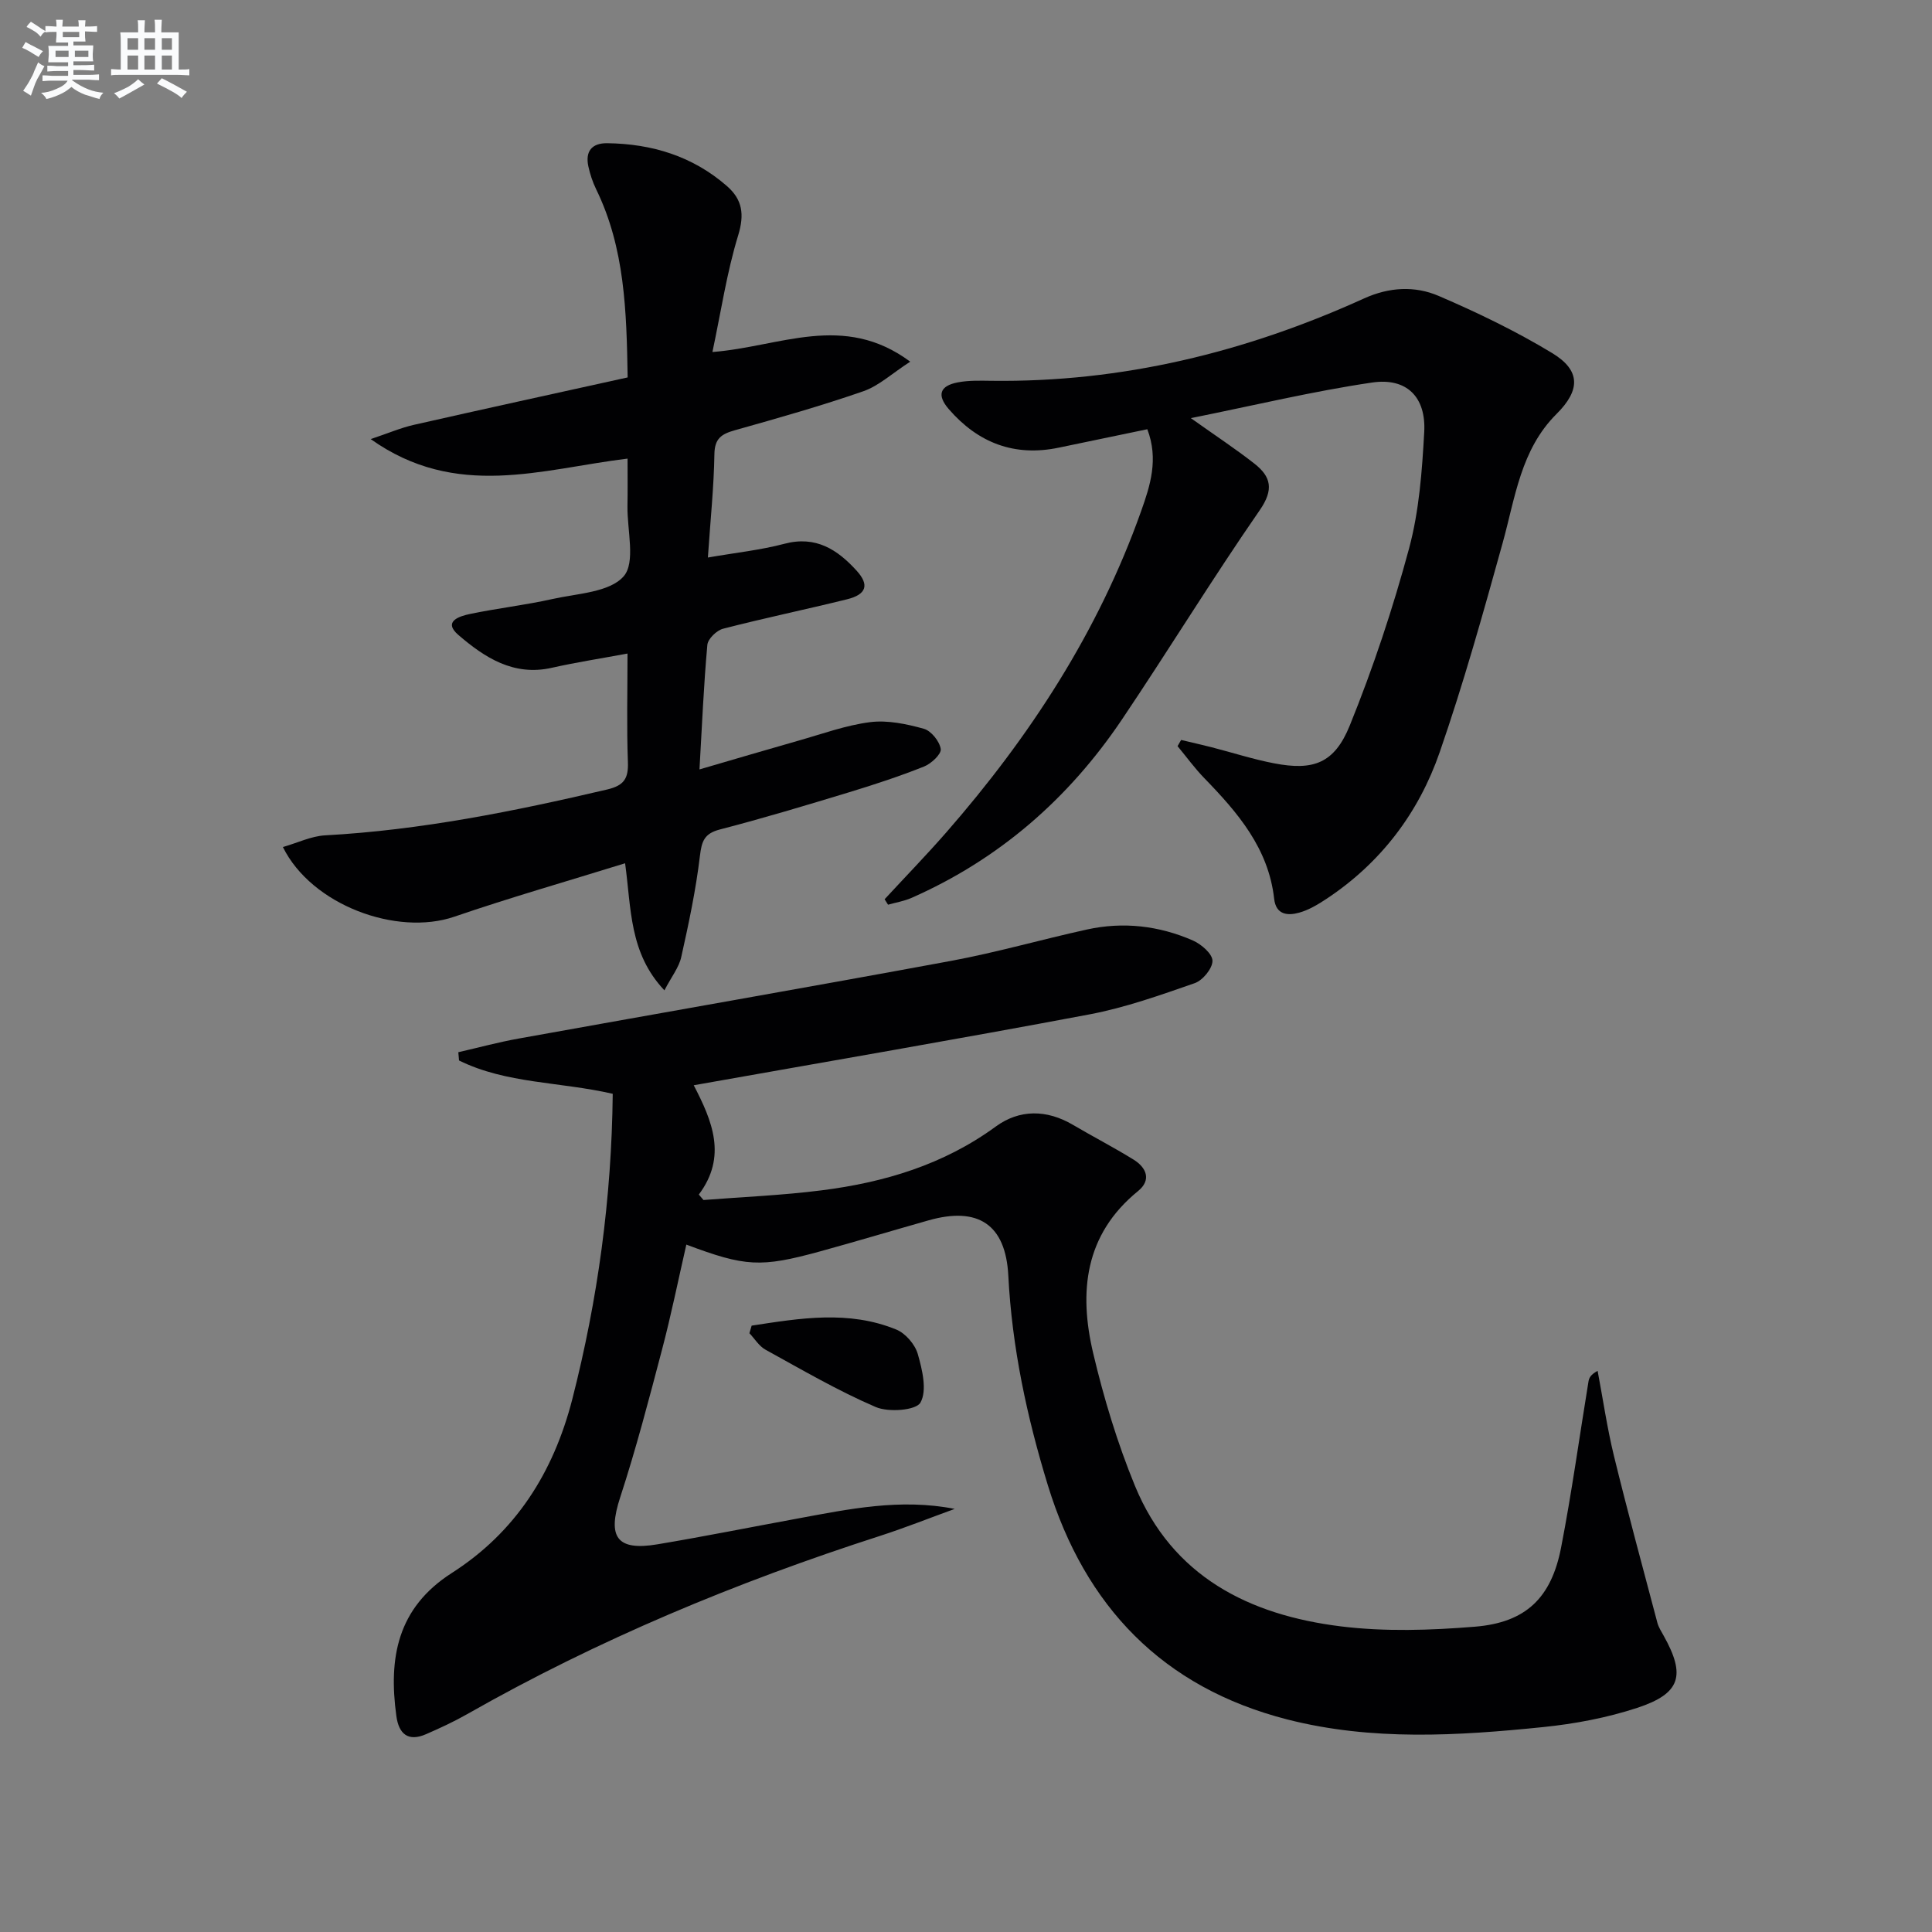 <svg enable-background="new 0 0 400 400" viewBox="0 0 400 400" xmlns="http://www.w3.org/2000/svg"><rect x="0" y="0" width="400" height="400" fill="#808080" stroke="none"/><g fill="#010103"><path d="m126.86 226.46c-11.02-2.53-22.05-2.07-31.82-6.9-.05-.57-.1-1.14-.15-1.71 4.16-.95 8.3-2.08 12.5-2.83 29.85-5.38 59.74-10.57 89.57-16.09 9.44-1.75 18.71-4.43 28.1-6.49 7.52-1.65 14.93-.78 21.94 2.29 1.72.76 4.02 2.75 4.03 4.19.01 1.59-2.01 4.05-3.67 4.63-7.16 2.49-14.39 5.07-21.81 6.47-27.04 5.1-54.16 9.74-81.92 14.67 3.82 7.36 6.97 14.75 1.05 22.63.32.38.65.75.97 1.13 8.15-.64 16.33-.97 24.43-2 12.98-1.64 25.26-5.3 36.08-13.21 4.91-3.59 10.55-3.55 15.97-.36 4.15 2.44 8.44 4.66 12.54 7.19 2.71 1.67 3.76 4.24.95 6.53-11.09 9.02-12.27 20.9-9.3 33.52 2.2 9.32 5.01 18.61 8.64 27.46 7.73 18.83 23.66 26.79 42.62 29.14 9.14 1.13 18.57.82 27.79.07 10.56-.86 15.82-5.97 17.84-16.4 2.21-11.4 3.79-22.91 5.67-34.37.12-.73.44-1.42 1.89-2.2 1.11 5.86 1.96 11.78 3.37 17.57 2.83 11.57 5.95 23.06 9 34.58.25.94.82 1.81 1.3 2.68 4.61 8.24 3.54 11.98-5.49 14.95-6.25 2.05-12.87 3.3-19.42 3.97-17.72 1.81-35.51 2.9-53.03-1.58-25.77-6.61-41.85-23.38-49.55-48.47-4.34-14.15-7.43-28.55-8.19-43.43-.55-10.62-6.28-14.33-16.51-11.43-7.51 2.13-14.98 4.37-22.51 6.44-12.25 3.36-15.43 3.17-27.64-1.42-1.67 7.29-3.14 14.57-5.03 21.73-2.7 10.26-5.38 20.54-8.67 30.61-2.68 8.2-.75 11.14 7.75 9.71 9.65-1.62 19.24-3.54 28.86-5.31 10.68-1.97 21.34-4.24 32.65-2.02-5.17 1.88-10.29 3.92-15.52 5.61-29.65 9.56-58.29 21.45-85.41 36.88-2.74 1.56-5.62 2.89-8.51 4.15-3.73 1.63-5.66-.05-6.16-3.77-1.64-11.97.16-22.35 11.47-29.59 13.18-8.43 21.02-20.72 24.95-35.96 5.3-20.71 8.15-41.61 8.38-63.26z"/><path d="m129.93 94.95c-17.79 2.16-35.44 8.57-53.18-4.04 3.67-1.23 6.22-2.33 8.89-2.94 14.69-3.33 29.41-6.54 44.31-9.83-.23-13.72-.58-26.79-6.53-38.97-.72-1.48-1.25-3.09-1.6-4.69-.69-3.13.7-4.87 3.9-4.83 9.26.12 17.69 2.68 24.78 8.87 3.21 2.8 3.66 5.86 2.33 10.21-2.35 7.66-3.53 15.68-5.33 24.15 13.97-1.07 27.13-8.27 40.95 2-3.8 2.46-6.5 5.01-9.7 6.12-8.75 3.04-17.69 5.57-26.61 8.08-2.73.77-4.18 1.67-4.23 4.93-.11 6.8-.82 13.59-1.35 21.42 5.74-1 10.9-1.54 15.86-2.85 6.5-1.72 10.98 1.22 14.94 5.58 2.68 2.95 2.02 4.93-2 5.92-8.53 2.11-17.15 3.89-25.65 6.09-1.33.34-3.15 2.1-3.26 3.34-.75 8.26-1.1 16.56-1.63 25.79 7.28-2.12 13.85-4.07 20.44-5.94 4.95-1.4 9.86-3.21 14.91-3.85 3.6-.45 7.52.38 11.09 1.37 1.52.42 3.27 2.6 3.51 4.19.16 1.05-1.96 3.04-3.45 3.63-5.07 2.02-10.27 3.73-15.49 5.32-8.89 2.7-17.78 5.38-26.77 7.71-3.25.84-3.78 2.41-4.15 5.49-.84 7.04-2.32 14.02-3.87 20.95-.48 2.14-2.01 4.04-3.48 6.87-7.32-7.74-6.84-16.9-8.14-26.31-11.99 3.72-23.77 7.09-35.35 11.06-11.89 4.08-29.56-2.38-35.5-14.42 3.04-.87 5.86-2.26 8.74-2.42 19.81-1.08 39.13-4.98 58.38-9.49 3.49-.82 4.44-2.26 4.31-5.68-.27-7.27-.08-14.56-.08-22.47-5.66 1.05-10.71 1.83-15.68 2.95-7.92 1.79-13.92-2.14-19.34-6.8-3.29-2.83.29-3.9 2.39-4.34 5.68-1.19 11.48-1.84 17.14-3.11 5.13-1.14 11.79-1.37 14.69-4.69 2.51-2.87.72-9.52.79-14.51.06-3.14.02-6.27.02-9.86z"/><path d="m183.15 186.18c4.25-4.6 8.62-9.1 12.74-13.81 17.32-19.83 31.52-41.59 40.37-66.55 1.87-5.26 3.65-10.73 1.28-16.95-6.13 1.27-12.22 2.54-18.32 3.81-9.2 1.92-16.72-.98-22.78-7.97-2.5-2.88-1.9-4.82 1.85-5.54 2.26-.44 4.64-.36 6.97-.33 27.04.35 52.64-5.92 77.13-17.04 5.21-2.37 10.53-2.66 15.48-.53 8.05 3.46 16.01 7.3 23.49 11.83 5.92 3.59 5.87 7.67.9 12.61-7.43 7.4-8.54 17.31-11.16 26.73-4.03 14.53-8.1 29.08-13.03 43.31-4.34 12.52-12.16 22.87-23.38 30.31-1.78 1.18-3.7 2.34-5.72 2.9-2.34.65-4.8.48-5.17-2.88-1.17-10.44-7.53-17.84-14.45-24.96-2-2.06-3.71-4.42-5.55-6.64.25-.43.49-.86.74-1.28 2.09.5 4.19.97 6.27 1.5 4.33 1.11 8.61 2.5 12.99 3.34 8.1 1.56 12.47.03 15.66-7.84 4.83-11.92 8.92-24.22 12.27-36.64 2.09-7.76 2.69-16.01 3.14-24.09.41-7.25-3.61-11.33-10.79-10.27-12.24 1.8-24.31 4.71-37.53 7.37 5.19 3.69 9.3 6.39 13.16 9.42 3.46 2.71 4.06 5.37 1.1 9.65-9.84 14.21-18.87 28.98-28.52 43.32-11.02 16.37-25.41 28.93-43.57 36.94-1.53.67-3.23.95-4.86 1.41-.24-.39-.48-.76-.71-1.13z"/><path d="m155.62 274.46c10-1.53 20.06-3.24 29.95.81 1.91.78 3.88 3.08 4.45 5.07.93 3.26 1.96 7.54.55 10.05-.91 1.62-6.61 2.06-9.26.92-7.86-3.38-15.3-7.73-22.82-11.87-1.33-.73-2.23-2.25-3.33-3.41.16-.53.31-1.05.46-1.57z"/></g><path d="m6.8 9.5c.6.3 1.3.7 2.1 1.1-.4.4-.7.8-.9 1.2-.7-.4-1.3-.8-1.8-1.1s-1.1-.6-1.6-.8c.2-.4.5-.8.7-1.2.4.2.8.5 1.5.8zm.9 6.9c-.3.6-.5 1.1-.7 1.7s-.4 1.1-.6 1.7c-.6-.4-1.1-.7-1.6-1 .7-1 1.2-1.8 1.5-2.4.3-.5.6-1.1.8-1.7.3-.6.5-1.2.8-1.8.3.3.8.6 1.3.8-.7 1.3-1.2 2.2-1.5 2.7zm.1-11c.4.3 1 .7 1.7 1.1-.5.2-.8.6-1.1 1.1-.5-.6-1-1-1.4-1.2s-.9-.6-1.5-.8c.2-.4.5-.7.9-1.1.5.3.9.6 1.4.9zm10.5 13.1c1 .4 2 .6 3.1.7-.4.4-.7.8-.8 1.3-.9-.2-1.9-.6-3-.9-1-.4-2-.9-2.8-1.6-.5.4-1.1.9-1.9 1.3s-1.9.9-3.3 1.2c-.1-.3-.5-.8-1.1-1.3 1 0 2.1-.3 3.2-.8 1.2-.5 1.9-1 2.3-1.7h-3.2c-.4 0-1 0-2 .1v-1.2c1 0 1.7.1 2 .1h3.3v-1h-2.3c-.2 0-.9 0-2 .1v-1.2c1.2 0 1.9.1 2 .1h2.3v-.8h-4.1c0-.7.1-1.2.1-1.6 0-.5 0-1.1-.1-1.8h4.1v-.7h-2.5c0-.6.1-1.1.1-1.6v-.6h-.5c-.4 0-1 0-1.8.1v-1.3c1.2 0 1.9.1 2.1.1h.2c0-.3 0-.8-.1-1.4h1.4c0 .6-.1 1-.1 1.4h3.4c0-.4 0-.8-.1-1.3h1.5c0 .4-.1.9-.1 1.3.7 0 1.5 0 2.5-.1v1.2c-1 0-1.8-.1-2.5-.1v.6c0 .3 0 .8.1 1.5h-2.5v.8h4.1c0 .8-.1 1.3-.1 1.8s0 1 .1 1.5h-4.1v.8h1.4c.8 0 1.8 0 2.9-.1v1.2c-1 0-1.9-.1-2.8-.1h-1.5v1h3.2c.3 0 1 0 2.1-.1v1.2c-1.1 0-1.8-.1-2.1-.1h-3.4l-.1.1c1.4 1 2.4 1.5 3.4 1.9zm-4.1-6.7v-1.3h-2.7v1.3zm2.2-4.1v-1.1h-3.4v1.1zm1.9 4.1v-1.3h-2.8v1.3z" fill="#fafbfc"/><path d="m37 6.7v2.3 5.4c1 0 1.8 0 2.2-.1v1.3c-.6 0-1.5-.1-2.5-.1h-11.9c-.7 0-1.3 0-1.8.1v-1.3c.5 0 1.1.1 2 .1v-5.2c0-1 0-1.8-.1-2.5h3.7c0-1.3 0-2.1-.1-2.5h1.5c0 .4-.1 1.3-.1 2.5h2.2c0-1.2 0-2.1-.1-2.6h1.5c0 .4-.1 1.3-.1 2.6zm-12.3 13.7c-.3-.4-.7-.8-1.1-1.1 1.1-.4 2.1-.9 2.9-1.3.8-.5 1.5-1 2.1-1.6.4.4.9.8 1.3 1.1-2.5 1.4-4.2 2.4-5.2 2.9zm3.9-10.1v-2.4h-2.2v2.4zm0 4.1v-2.9h-2.2v2.9zm3.5-4.1v-2.4h-2.2v2.4zm0 4.1v-2.9h-2.2v2.9zm.4 2.9 1-1.1c.6.3 1.4.7 2.5 1.3s2 1.1 2.7 1.5c-.4.4-.8.8-1.1 1.3-.8-.8-2.5-1.7-5.1-3zm3.1-7v-2.4h-2.1v2.4zm0 4.1v-2.9h-2.1v2.9z" fill="#fafbfc"/></svg>
